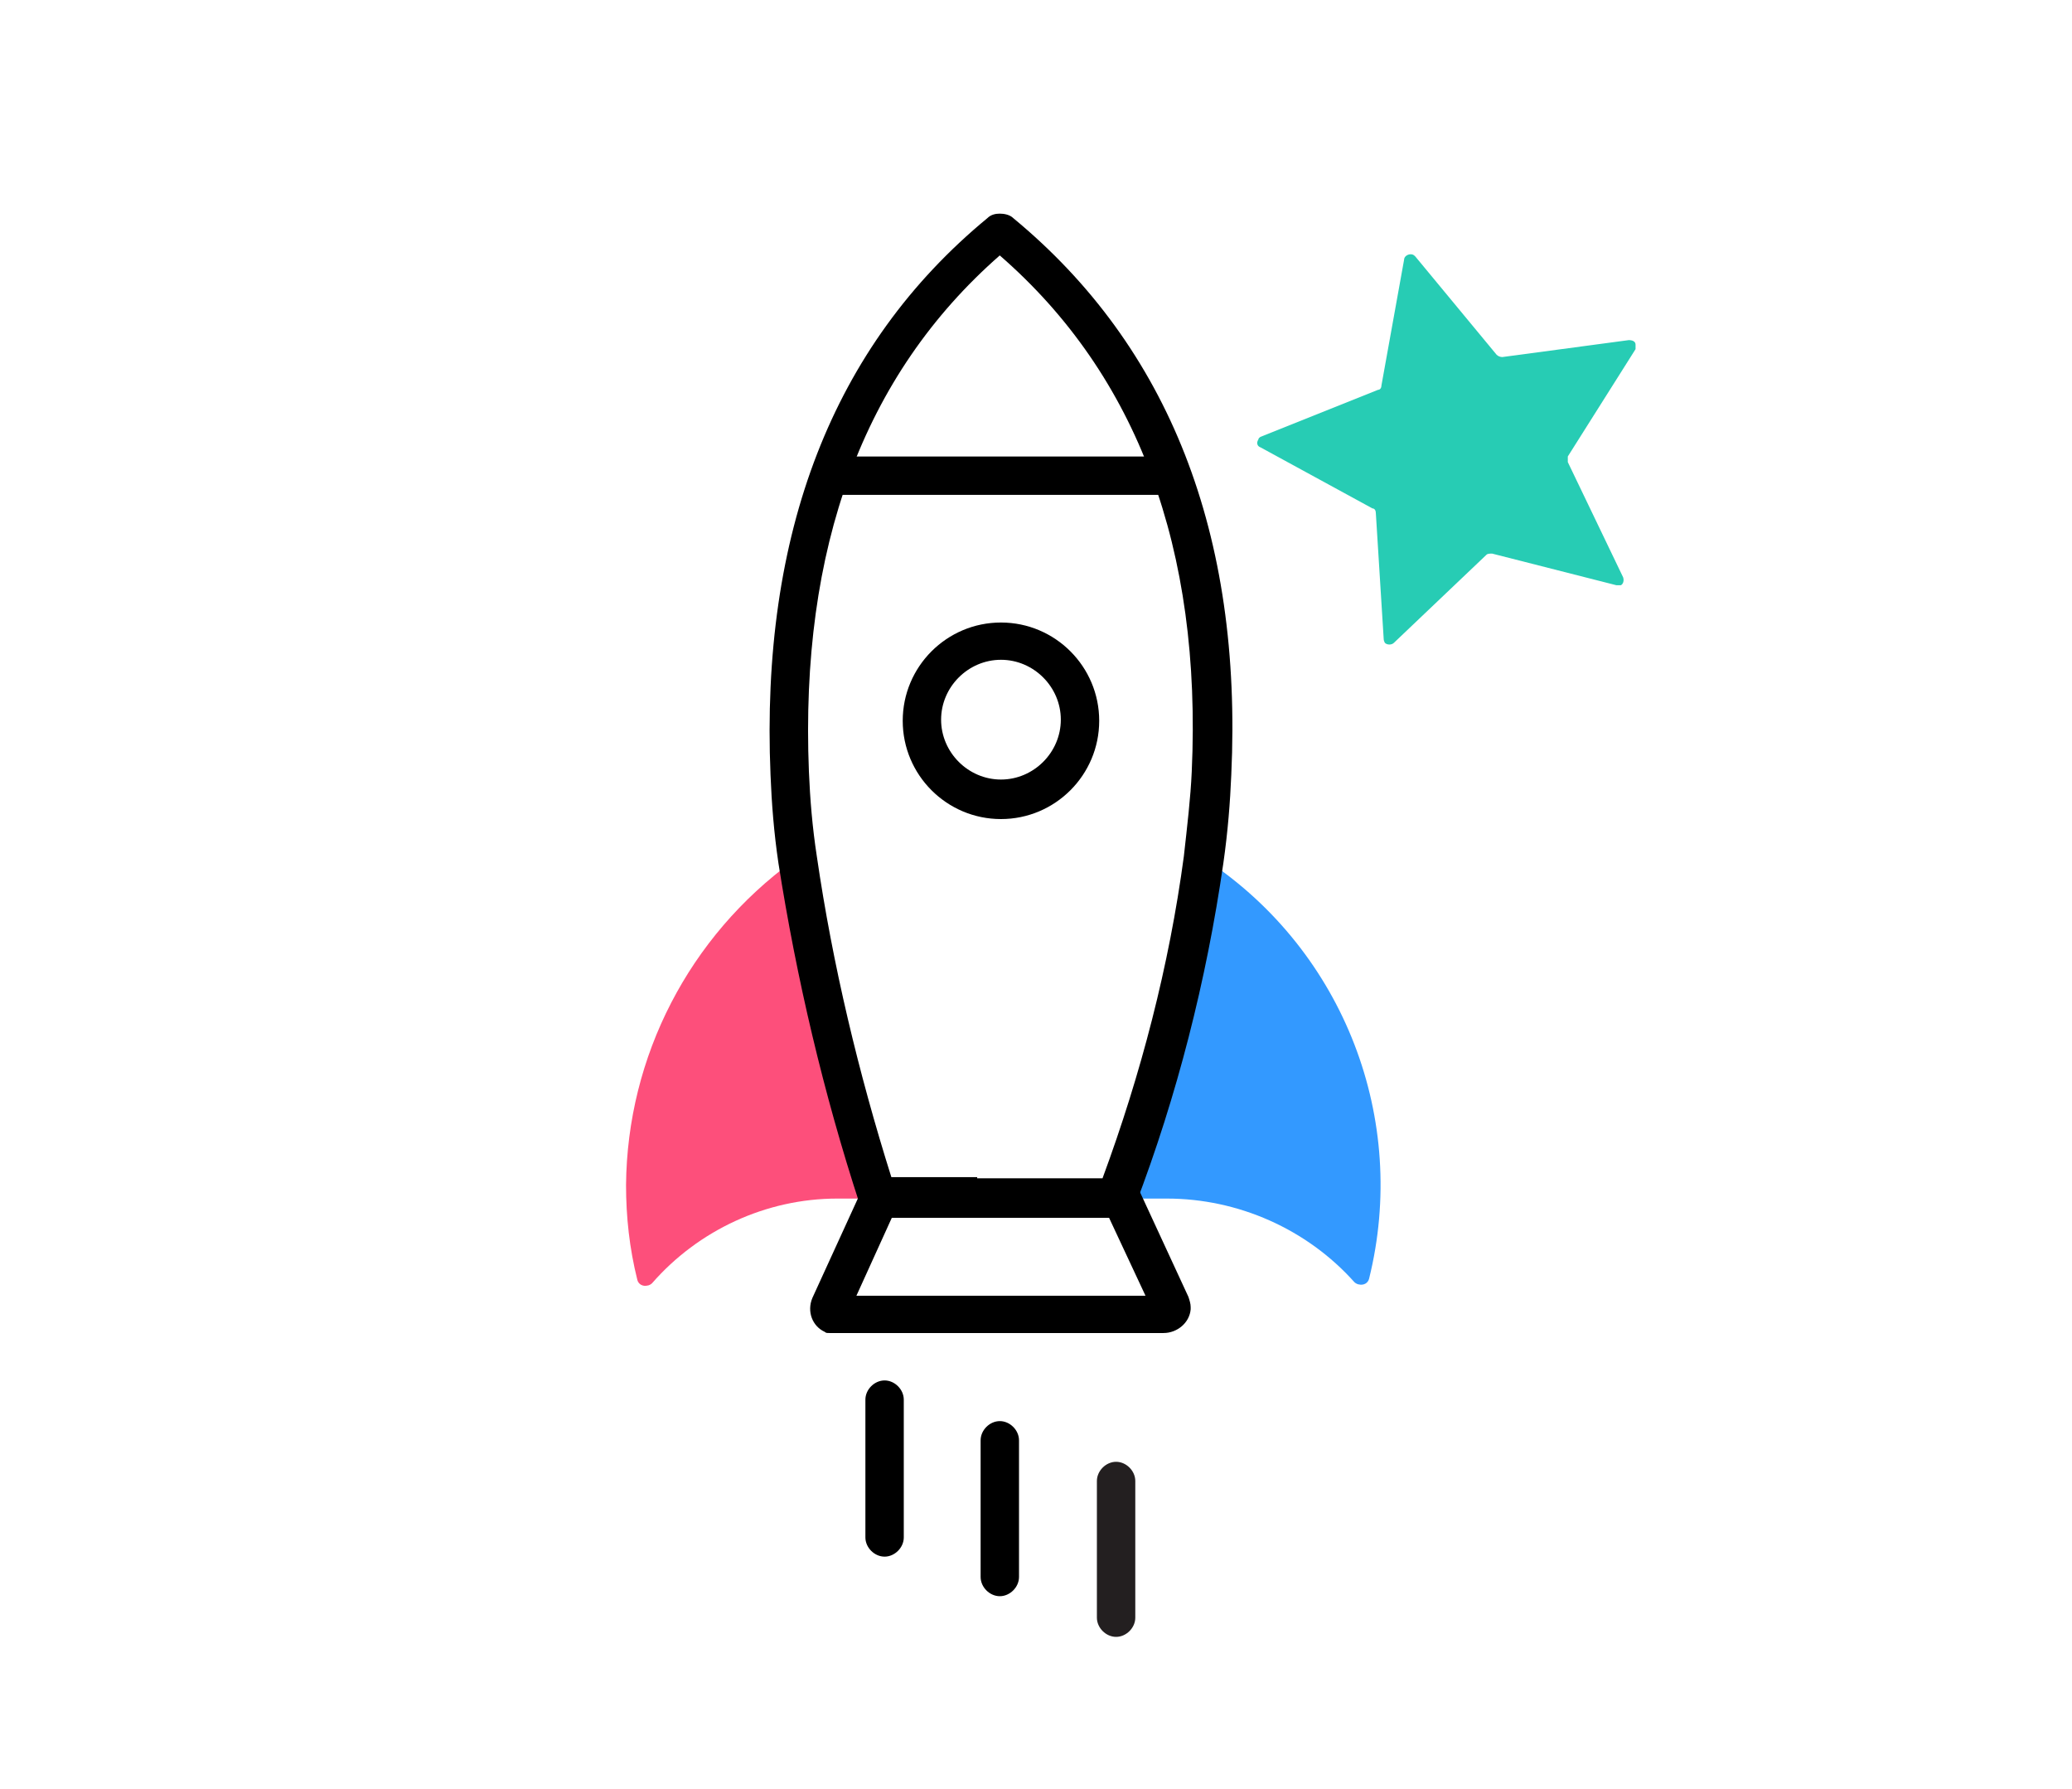 <?xml version="1.0" encoding="UTF-8"?>
<svg xmlns="http://www.w3.org/2000/svg" width="139" height="120" viewBox="0 0 139 120" fill="none">
  <path d="M84.494 29.326L92.448 26.144C92.6 26.144 92.676 25.992 92.676 25.841L94.191 17.432C94.191 17.204 94.418 17.053 94.645 17.053C94.797 17.053 94.873 17.129 94.948 17.204L100.403 23.795C100.479 23.871 100.63 23.947 100.782 23.947L109.267 22.811C109.494 22.811 109.721 22.886 109.721 23.114C109.721 23.189 109.721 23.341 109.721 23.417L105.176 30.614C105.176 30.765 105.176 30.917 105.176 30.992L108.888 38.72C108.964 38.947 108.888 39.174 108.736 39.25C108.661 39.25 108.509 39.25 108.433 39.25L100.1 37.129C99.948 37.129 99.797 37.129 99.721 37.205L93.509 43.114C93.358 43.265 93.055 43.265 92.903 43.114C92.903 43.114 92.827 42.962 92.827 42.886L92.297 34.401C92.297 34.25 92.221 34.098 92.07 34.098L84.57 30.008C84.342 29.932 84.267 29.704 84.418 29.477C84.418 29.401 84.494 29.326 84.57 29.326H84.494Z" fill="#27CCB4"></path>
  <path d="M53.21 57.734C46.24 62.81 42.074 70.84 41.998 79.477C41.998 81.598 42.225 83.719 42.756 85.84C42.831 86.144 43.134 86.295 43.437 86.219C43.513 86.219 43.665 86.144 43.74 86.068C46.846 82.507 51.392 80.386 56.165 80.386H59.801" fill="#FD4F7B"></path>
  <path d="M81.011 57.734C90.177 63.871 94.495 75.083 91.844 85.765C91.768 86.068 91.465 86.219 91.162 86.144C91.086 86.144 90.935 86.068 90.859 85.992C87.677 82.431 83.056 80.386 78.283 80.386H75.177" fill="#3399FF"></path>
  <path d="M74.872 81.676H58.888C58.357 81.676 57.827 81.297 57.675 80.767C55.251 73.343 53.433 65.615 52.221 57.888C51.918 55.843 51.766 53.873 51.691 51.979C51.009 35.767 55.857 23.191 66.236 14.631C66.463 14.403 66.766 14.328 67.069 14.328C67.372 14.328 67.751 14.403 67.978 14.631C78.433 23.267 83.357 35.843 82.6 51.979C82.524 53.797 82.372 55.767 82.069 57.888C80.933 65.767 78.963 73.494 76.16 80.843C75.933 81.373 75.478 81.676 74.948 81.676H74.872ZM65.554 79.025H73.963C76.539 72.055 78.433 64.782 79.418 57.434C79.645 55.388 79.872 53.494 79.948 51.752C80.63 36.828 76.312 25.161 67.069 17.131C57.903 25.161 53.66 36.752 54.266 51.752C54.342 53.57 54.493 55.464 54.797 57.434C55.857 64.706 57.6 71.979 59.797 78.949H65.554V79.025Z" fill="black"></path>
  <path d="M55.937 89.403C55.861 89.403 55.709 89.403 55.634 89.403C55.482 89.403 55.406 89.403 55.331 89.327C54.497 88.948 54.118 87.963 54.497 87.054L57.755 79.933C58.058 79.251 58.816 79.024 59.497 79.327C60.179 79.63 60.406 80.387 60.103 81.069L57.452 86.903H76.846L74.118 81.069C73.816 80.387 74.118 79.63 74.725 79.327C75.406 79.024 76.164 79.327 76.467 79.933L79.725 86.978C79.8 87.206 79.876 87.433 79.876 87.66C79.876 87.66 79.876 87.736 79.876 87.812C79.8 88.721 78.967 89.403 78.058 89.403H56.164H56.012H55.937Z" fill="black"></path>
  <path d="M78.512 33.191H56.088C55.406 33.191 54.8 32.585 54.8 31.903C54.8 31.221 55.406 30.616 56.088 30.616H78.512C79.194 30.616 79.8 31.221 79.8 31.903C79.8 32.585 79.194 33.191 78.512 33.191Z" fill="black"></path>
  <path d="M67.15 54.933C63.513 54.933 60.559 51.978 60.559 48.342C60.559 44.706 63.513 41.751 67.15 41.751C70.786 41.751 73.74 44.706 73.74 48.342C73.74 51.978 70.786 54.933 67.15 54.933ZM67.15 44.251C64.953 44.251 63.134 46.069 63.134 48.266C63.134 50.463 64.953 52.282 67.15 52.282C69.347 52.282 71.165 50.463 71.165 48.266C71.165 46.069 69.347 44.251 67.15 44.251Z" fill="black"></path>
  <path d="M59.343 104.401C58.661 104.401 58.055 103.795 58.055 103.113V93.871C58.055 93.189 58.661 92.583 59.343 92.583C60.024 92.583 60.63 93.189 60.63 93.871V103.113C60.63 103.795 60.024 104.401 59.343 104.401Z" fill="black"></path>
  <path d="M67.073 107.054C66.391 107.054 65.785 106.448 65.785 105.766V96.599C65.785 95.917 66.391 95.311 67.073 95.311C67.754 95.311 68.36 95.917 68.36 96.599V105.766C68.36 106.448 67.754 107.054 67.073 107.054Z" fill="black"></path>
  <path d="M74.873 109.782C74.192 109.782 73.585 109.176 73.585 108.494V99.327C73.585 98.646 74.192 98.04 74.873 98.04C75.555 98.04 76.161 98.646 76.161 99.327V108.494C76.161 109.176 75.555 109.782 74.873 109.782Z" fill="#231F20"></path>
</svg>
